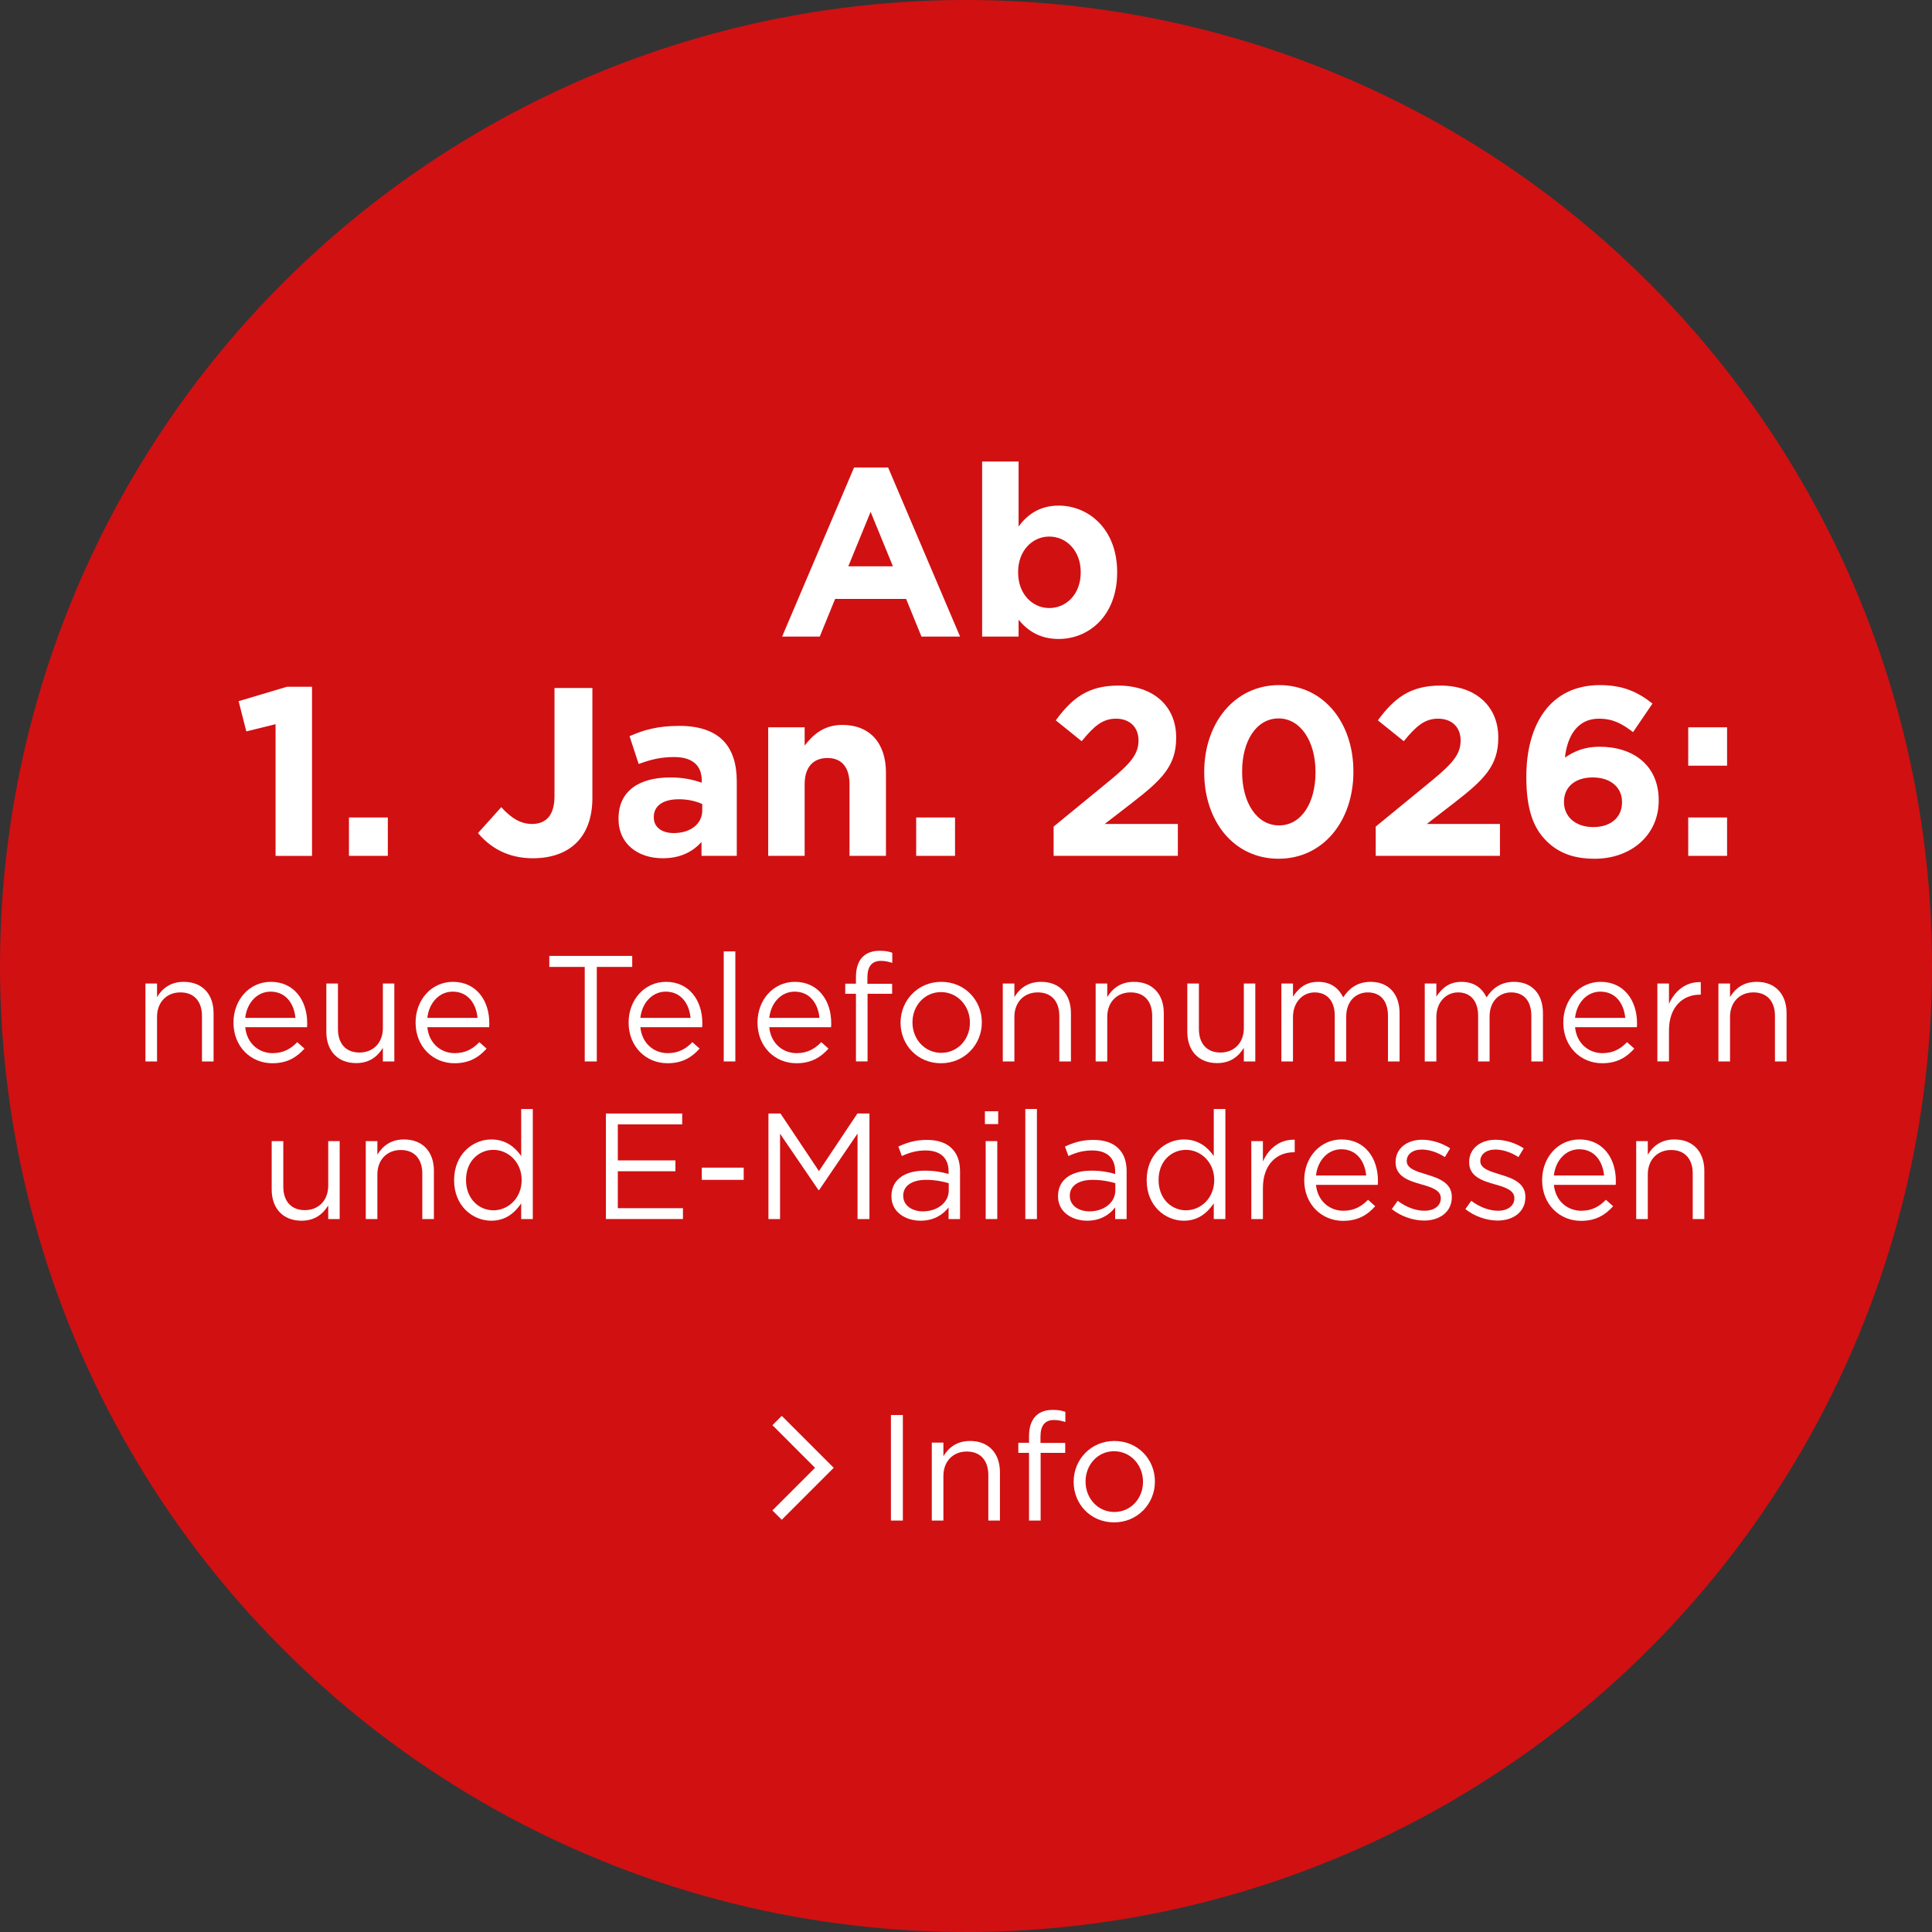 <?xml version="1.0" encoding="UTF-8"?>
<svg xmlns="http://www.w3.org/2000/svg" id="a" viewBox="0 0 2632.96 2632.96">
  <rect x="0" y="0" width="2632.96" height="2632.96" fill="#333333" stroke="none"/>
  <defs>
    <style>.b{fill:#d11012;}.c{fill:none;stroke:#fff;stroke-miterlimit:10;stroke-width:18px;}.d{fill:#fff;}</style>
  </defs>
  <circle class="b" cx="1316.48" cy="1316.48" r="1316.48"></circle>
  <path class="d" d="M1163.93,637.1h46.41l98.06,230.44h-52.62l-20.92-51.32h-96.75l-20.92,51.32h-51.32l98.06-230.44h0ZM1216.88,771.77l-30.4-74.2-30.4,74.2h60.8Z"></path>
  <path class="d" d="M1388.15,844.66v22.88h-49.68v-238.61h49.68v88.58c12.09-16.34,28.76-28.44,54.58-28.44,40.86,0,79.75,32.03,79.75,90.54v.65c0,58.51-38.24,90.54-79.75,90.54-26.48,0-42.82-12.09-54.58-26.15v.01ZM1472.81,780.27v-.65c0-29.09-19.61-48.38-42.82-48.38s-42.49,19.28-42.49,48.38v.65c0,29.09,19.29,48.38,42.49,48.38s42.82-18.96,42.82-48.38Z"></path>
  <path class="d" d="M375.55,986.94l-39.88,9.81-10.46-41.18,65.7-19.61h34.32v230.44h-49.68v-179.46Z"></path>
  <path class="d" d="M475.57,1114.08h52.95v52.3h-52.95v-52.3Z"></path>
  <path class="d" d="M651.41,1135.33l31.71-35.3c13.07,14.38,25.82,22.88,41.84,22.88,18.96,0,30.72-11.44,30.72-37.92v-147.41h51.64v149.7c0,27.13-7.84,47.39-21.57,61.12-14.06,14.05-34.65,21.25-59.49,21.25-35.63,0-59.16-15.69-74.85-34.32h0Z"></path>
  <path class="d" d="M842.95,1116.04v-.65c0-38.24,29.09-55.89,70.6-55.89,17.65,0,30.4,2.94,42.82,7.19v-2.94c0-20.59-12.75-32.03-37.59-32.03-18.96,0-32.36,3.6-48.38,9.48l-12.42-37.92c19.28-8.5,38.24-14.05,67.99-14.05,27.13,0,46.74,7.19,59.16,19.61,13.07,13.07,18.96,32.36,18.96,55.89v101.65h-48.05v-18.96c-12.09,13.4-28.76,22.23-52.95,22.23-33.01,0-60.14-18.96-60.14-53.6v-.01ZM957.03,1104.6v-8.83c-8.5-3.92-19.61-6.54-31.71-6.54-21.25,0-34.32,8.5-34.32,24.19v.65c0,13.4,11.11,21.25,27.13,21.25,23.21,0,38.9-12.75,38.9-30.72h0Z"></path>
  <path class="d" d="M1046.91,991.19h49.68v24.84c11.44-14.71,26.15-28.11,51.32-28.11,37.59,0,59.49,24.84,59.49,65.04v113.42h-49.68v-97.73c0-23.53-11.11-35.63-30.07-35.63s-31.05,12.09-31.05,35.63v97.73h-49.68v-175.2l-.01.01Z"></path>
  <path class="d" d="M1248.58,1114.08h52.95v52.3h-52.95v-52.3Z"></path>
  <path class="d" d="M1435.87,1126.5l76.16-62.43c28.44-23.53,39.55-35.95,39.55-54.91s-12.75-29.74-30.72-29.74-29.74,9.81-46.74,30.72l-35.3-28.44c22.55-30.72,44.45-47.39,85.31-47.39,47.39,0,78.77,27.78,78.77,70.6v.65c0,38.24-19.61,57.2-60.14,88.58l-37.26,28.76h99.69v43.47h-169.31v-39.88l-.01.01Z"></path>
  <path class="d" d="M1641.13,1052.63v-.65c0-66.35,41.18-118.32,101.98-118.32s101.33,51.32,101.33,117.67v.65c0,66.35-40.86,118.32-101.98,118.32s-101.33-51.32-101.33-117.67ZM1792.8,1052.63v-.65c0-41.51-20.26-72.89-50.34-72.89s-49.68,30.4-49.68,72.24v.65c0,41.84,19.94,72.89,50.34,72.89s49.68-30.72,49.68-72.24Z"></path>
  <path class="d" d="M1874.84,1126.5l76.16-62.43c28.44-23.53,39.55-35.95,39.55-54.91s-12.75-29.74-30.72-29.74-29.74,9.81-46.74,30.72l-35.3-28.44c22.55-30.72,44.45-47.39,85.31-47.39,47.39,0,78.77,27.78,78.77,70.6v.65c0,38.24-19.61,57.2-60.14,88.58l-37.26,28.76h99.69v43.47h-169.31v-39.88l-.01.01Z"></path>
  <path class="d" d="M2107.23,1145.79c-16.67-16.67-27.13-41.18-27.13-86.62v-.65c0-70.6,32.03-124.86,100.35-124.86,31.05,0,51.32,9.15,71.58,25.17l-26.48,38.9c-15.04-11.44-27.13-18.3-46.74-18.3-28.44,0-42.82,22.88-46.09,52.95,11.44-7.52,24.84-14.71,47.39-14.71,45.43,0,80.41,25.17,80.41,72.89v.65c0,46.74-37.59,79.1-87.27,79.1-29.74,0-50.01-8.5-66.03-24.51l.01-.01ZM2210.52,1093.49v-.65c0-19.28-15.04-33.34-39.88-33.34s-39.22,13.73-39.22,33.01v.65c0,19.28,15.04,33.99,39.88,33.99s39.22-14.05,39.22-33.67v.01Z"></path>
  <path class="d" d="M2300.73,991.19h52.95v52.3h-52.95v-52.3ZM2300.73,1114.08h52.95v52.3h-52.95v-52.3Z"></path>
  <path class="d" d="M198.19,1340.33h15.82v18.49c6.99-11.51,18.08-20.75,36.37-20.75,25.68,0,40.68,17.26,40.68,42.53v65.95h-15.82v-62.05c0-19.72-10.68-32.05-29.38-32.05s-31.85,13.35-31.85,33.28v60.82h-15.82v-106.22h0Z"></path>
  <path class="d" d="M371.6,1435.25c14.59,0,24.86-5.96,33.49-15l9.86,8.83c-10.68,11.92-23.63,19.93-43.76,19.93-29.18,0-53.01-22.4-53.01-55.47,0-30.82,21.57-55.47,50.95-55.47,31.44,0,49.52,25.07,49.52,56.3,0,1.44,0,3.08-.21,5.55h-84.24c2.26,22.4,18.7,35.34,37.39,35.34l.01-.01ZM402.62,1387.17c-1.85-19.31-12.94-35.75-33.9-35.75-18.29,0-32.26,15.2-34.52,35.75h68.42Z"></path>
  <path class="d" d="M444.74,1406.28v-65.95h15.82v62.05c0,19.72,10.68,32.05,29.38,32.05s31.85-13.35,31.85-33.28v-60.82h15.61v106.22h-15.61v-18.49c-7.19,11.51-18.08,20.75-36.37,20.75-25.68,0-40.68-17.26-40.68-42.53h0Z"></path>
  <path class="d" d="M619.79,1435.25c14.59,0,24.86-5.96,33.49-15l9.86,8.83c-10.68,11.92-23.63,19.93-43.76,19.93-29.18,0-53.01-22.4-53.01-55.47,0-30.82,21.57-55.47,50.95-55.47,31.44,0,49.52,25.07,49.52,56.3,0,1.44,0,3.08-.21,5.55h-84.24c2.26,22.4,18.7,35.34,37.39,35.34l.01-.01ZM650.81,1387.17c-1.85-19.31-12.94-35.75-33.9-35.75-18.29,0-32.26,15.2-34.52,35.75h68.42Z"></path>
  <path class="d" d="M796.89,1317.73h-48.28v-15h113v15h-48.28v128.82h-16.44v-128.82Z"></path>
  <path class="d" d="M910.09,1435.25c14.59,0,24.86-5.96,33.49-15l9.86,8.83c-10.68,11.92-23.63,19.93-43.76,19.93-29.18,0-53.01-22.4-53.01-55.47,0-30.82,21.57-55.47,50.95-55.47,31.44,0,49.52,25.07,49.52,56.3,0,1.44,0,3.08-.21,5.55h-84.24c2.26,22.4,18.7,35.34,37.39,35.34l.01-.01ZM941.12,1387.17c-1.85-19.31-12.94-35.75-33.9-35.75-18.29,0-32.26,15.2-34.52,35.75h68.42Z"></path>
  <path class="d" d="M986.31,1296.56h15.82v149.99h-15.82v-149.99Z"></path>
  <path class="d" d="M1085.75,1435.25c14.59,0,24.86-5.96,33.49-15l9.86,8.83c-10.68,11.92-23.63,19.93-43.76,19.93-29.18,0-53.01-22.4-53.01-55.47,0-30.82,21.57-55.47,50.95-55.47,31.44,0,49.52,25.07,49.52,56.3,0,1.44,0,3.08-.21,5.55h-84.24c2.26,22.4,18.7,35.34,37.39,35.34l.01-.01ZM1116.78,1387.17c-1.85-19.31-12.94-35.75-33.9-35.75-18.29,0-32.26,15.2-34.52,35.75h68.42Z"></path>
  <path class="d" d="M1166.5,1354.3h-14.59v-13.77h14.59v-9.25c0-12.12,3.29-21.37,9.25-27.33,5.34-5.34,13.15-8.22,22.81-8.22,7.4,0,12.33.82,17.46,2.67v13.77c-5.75-1.64-10.07-2.67-15.41-2.67-12.33,0-18.49,7.4-18.49,22.6v8.63h33.7v13.56h-33.49v92.25h-15.82v-92.25l-.01.01Z"></path>
  <path class="d" d="M1227.31,1393.95v-.41c0-30,23.42-55.47,55.47-55.47s55.27,25.07,55.27,55.06v.41c0,30-23.63,55.47-55.68,55.47s-55.06-25.07-55.06-55.06h0ZM1321.82,1393.95v-.41c0-22.81-17.05-41.5-39.45-41.5s-38.83,18.7-38.83,41.09v.41c0,22.81,16.85,41.3,39.24,41.3s39.04-18.49,39.04-40.89h0Z"></path>
  <path class="d" d="M1366.61,1340.33h15.82v18.49c6.99-11.51,18.08-20.75,36.37-20.75,25.68,0,40.68,17.26,40.68,42.53v65.95h-15.82v-62.05c0-19.72-10.68-32.05-29.38-32.05s-31.85,13.35-31.85,33.28v60.82h-15.82v-106.22h0Z"></path>
  <path class="d" d="M1493.17,1340.33h15.82v18.49c6.99-11.51,18.08-20.75,36.37-20.75,25.68,0,40.68,17.26,40.68,42.53v65.95h-15.82v-62.05c0-19.72-10.68-32.05-29.38-32.05s-31.85,13.35-31.85,33.28v60.82h-15.82v-106.22h0Z"></path>
  <path class="d" d="M1618.08,1406.28v-65.95h15.82v62.05c0,19.72,10.68,32.05,29.38,32.05s31.85-13.35,31.85-33.28v-60.82h15.62v106.22h-15.62v-18.49c-7.19,11.51-18.08,20.75-36.37,20.75-25.68,0-40.68-17.26-40.68-42.53h0Z"></path>
  <path class="d" d="M1746.29,1340.33h15.82v17.88c6.99-10.48,16.44-20.13,34.31-20.13s28.35,9.25,34.11,21.16c7.6-11.71,18.9-21.16,37.39-21.16,24.45,0,39.45,16.44,39.45,42.74v65.75h-15.82v-62.05c0-20.55-10.27-32.05-27.53-32.05-16.03,0-29.38,11.92-29.38,32.87v61.23h-15.62v-62.46c0-19.93-10.48-31.64-27.33-31.64s-29.59,13.97-29.59,33.49v60.61h-15.82v-106.22l.01-.02Z"></path>
  <path class="d" d="M1941.68,1340.33h15.82v17.88c6.99-10.48,16.44-20.13,34.31-20.13s28.35,9.25,34.11,21.16c7.6-11.71,18.9-21.16,37.39-21.16,24.45,0,39.45,16.44,39.45,42.74v65.75h-15.82v-62.05c0-20.55-10.27-32.05-27.53-32.05-16.03,0-29.38,11.92-29.38,32.87v61.23h-15.62v-62.46c0-19.93-10.48-31.64-27.33-31.64s-29.59,13.97-29.59,33.49v60.61h-15.82v-106.22l.01-.02Z"></path>
  <path class="d" d="M2183.91,1435.25c14.59,0,24.86-5.96,33.49-15l9.86,8.83c-10.68,11.92-23.63,19.93-43.76,19.93-29.18,0-53.01-22.4-53.01-55.47,0-30.82,21.57-55.47,50.95-55.47,31.44,0,49.52,25.07,49.52,56.3,0,1.44,0,3.08-.21,5.55h-84.24c2.26,22.4,18.7,35.34,37.39,35.34l.01-.01ZM2214.93,1387.17c-1.85-19.31-12.94-35.75-33.9-35.75-18.29,0-32.26,15.2-34.52,35.75h68.42Z"></path>
  <path class="d" d="M2258.69,1340.33h15.82v27.74c7.81-17.67,23.22-30.41,43.35-29.59v17.05h-1.23c-23.22,0-42.12,16.64-42.12,48.69v42.32h-15.82v-106.22.01Z"></path>
  <path class="d" d="M2341.9,1340.33h15.82v18.49c6.99-11.51,18.08-20.75,36.37-20.75,25.68,0,40.68,17.26,40.68,42.53v65.95h-15.82v-62.05c0-19.72-10.68-32.05-29.38-32.05s-31.85,13.35-31.85,33.28v60.82h-15.82v-106.22h0Z"></path>
  <path class="d" d="M370.26,1621.07v-65.95h15.82v62.05c0,19.72,10.68,32.05,29.38,32.05s31.85-13.35,31.85-33.28v-60.82h15.61v106.22h-15.61v-18.49c-7.19,11.51-18.08,20.75-36.37,20.75-25.68,0-40.68-17.26-40.68-42.53h0Z"></path>
  <path class="d" d="M498.47,1555.12h15.82v18.49c6.99-11.51,18.08-20.75,36.37-20.75,25.68,0,40.68,17.26,40.68,42.53v65.95h-15.82v-62.05c0-19.72-10.68-32.05-29.38-32.05s-31.85,13.35-31.85,33.28v60.82h-15.82v-106.22h0Z"></path>
  <path class="d" d="M618.86,1608.54v-.41c0-34.72,25.27-55.27,50.75-55.27,19.72,0,32.46,10.68,40.68,22.6v-64.1h15.82v149.99h-15.82v-21.37c-8.63,12.74-21.16,23.63-40.68,23.63-25.48,0-50.75-20.13-50.75-55.06v-.01ZM710.91,1608.33v-.41c0-24.45-18.7-40.89-38.42-40.89s-37.39,15.2-37.39,40.89v.41c0,25.07,17.26,41.09,37.39,41.09s38.42-16.64,38.42-41.09Z"></path>
  <path class="d" d="M825.75,1517.52h103.96v14.79h-87.73v49.1h78.49v14.79h-78.49v50.34h88.76v14.79h-104.99v-143.82.01Z"></path>
  <path class="d" d="M956.42,1591.28h57.12v16.64h-57.12v-16.64Z"></path>
  <path class="d" d="M1047.23,1517.52h16.44l52.39,78.49,52.39-78.49h16.44v143.82h-16.23v-116.5l-52.39,77.05h-.82l-52.39-76.84v116.29h-15.82v-143.82h-.01Z"></path>
  <path class="d" d="M1214.88,1630.52v-.41c0-22.81,18.49-34.72,45.41-34.72,13.56,0,23.01,1.85,32.46,4.52v-3.29c0-18.9-11.51-28.76-31.44-28.76-12.53,0-22.4,3.08-32.26,7.6l-4.73-12.94c11.71-5.34,23.01-9.04,38.63-9.04s26.71,4.11,34.31,11.71c7.4,7.4,11.09,17.67,11.09,31.23v64.92h-15.61v-15.82c-7.4,9.45-19.52,18.08-38.22,18.08-19.93,0-39.65-11.3-39.65-33.08h.01ZM1292.96,1622.31v-9.86c-7.81-2.26-18.08-4.52-31.02-4.52-19.72,0-31.02,8.63-31.02,21.37v.41c0,13.35,12.33,21.16,26.71,21.16,19.52,0,35.34-11.71,35.34-28.56h-.01Z"></path>
  <path class="d" d="M1342.26,1514.44h18.08v17.46h-18.08v-17.46ZM1343.29,1555.12h15.82v106.22h-15.82v-106.22Z"></path>
  <path class="d" d="M1397.32,1511.36h15.82v149.99h-15.82v-149.99Z"></path>
  <path class="d" d="M1441.9,1630.52v-.41c0-22.81,18.49-34.72,45.41-34.72,13.56,0,23.01,1.85,32.46,4.52v-3.29c0-18.9-11.5-28.76-31.43-28.76-12.53,0-22.4,3.08-32.26,7.6l-4.73-12.94c11.71-5.34,23.01-9.04,38.63-9.04s26.71,4.11,34.31,11.71,11.09,17.67,11.09,31.23v64.92h-15.62v-15.82c-7.4,9.45-19.52,18.08-38.21,18.08-19.93,0-39.65-11.3-39.65-33.08ZM1519.98,1622.31v-9.86c-7.81-2.26-18.08-4.52-31.02-4.52-19.72,0-31.02,8.63-31.02,21.37v.41c0,13.35,12.33,21.16,26.71,21.16,19.52,0,35.34-11.71,35.34-28.56h-.01Z"></path>
  <path class="d" d="M1562.71,1608.54v-.41c0-34.72,25.27-55.27,50.75-55.27,19.72,0,32.46,10.68,40.68,22.6v-64.1h15.82v149.99h-15.82v-21.37c-8.63,12.74-21.16,23.63-40.68,23.63-25.48,0-50.75-20.13-50.75-55.06v-.01ZM1654.76,1608.33v-.41c0-24.45-18.7-40.89-38.42-40.89s-37.39,15.2-37.39,40.89v.41c0,25.07,17.26,41.09,37.39,41.09s38.42-16.64,38.42-41.09Z"></path>
  <path class="d" d="M1705.3,1555.12h15.82v27.74c7.81-17.67,23.22-30.41,43.35-29.59v17.05h-1.23c-23.22,0-42.12,16.64-42.12,48.69v42.32h-15.82v-106.22.01Z"></path>
  <path class="d" d="M1830.83,1650.04c14.59,0,24.86-5.96,33.49-15l9.86,8.83c-10.68,11.92-23.63,19.93-43.76,19.93-29.18,0-53.01-22.4-53.01-55.47,0-30.82,21.57-55.47,50.95-55.47,31.44,0,49.52,25.07,49.52,56.3,0,1.44,0,3.08-.21,5.55h-84.24c2.26,22.4,18.7,35.34,37.39,35.34l.01-.01ZM1861.86,1601.97c-1.85-19.31-12.94-35.75-33.9-35.75-18.29,0-32.26,15.2-34.52,35.75h68.42Z"></path>
  <path class="d" d="M1896.78,1647.78l8.01-11.3c11.51,8.63,24.24,13.56,36.78,13.56s21.98-6.58,21.98-16.85v-.41c0-10.68-12.53-14.79-26.5-18.7-16.64-4.73-35.13-10.48-35.13-30v-.41c0-18.29,15.2-30.41,36.16-30.41,12.94,0,27.33,4.52,38.22,11.71l-7.19,11.92c-9.86-6.37-21.16-10.27-31.43-10.27-12.53,0-20.55,6.57-20.55,15.41v.41c0,10.07,13.15,13.97,27.33,18.29,16.44,4.93,34.11,11.3,34.11,30.41v.41c0,20.14-16.64,31.85-37.8,31.85-15.2,0-32.05-5.96-43.97-15.62h-.02Z"></path>
  <path class="d" d="M1997.04,1647.78l8.01-11.3c11.51,8.63,24.24,13.56,36.78,13.56s21.98-6.58,21.98-16.85v-.41c0-10.68-12.53-14.79-26.5-18.7-16.64-4.73-35.13-10.48-35.13-30v-.41c0-18.29,15.2-30.41,36.16-30.41,12.94,0,27.33,4.52,38.22,11.71l-7.19,11.92c-9.86-6.37-21.16-10.27-31.43-10.27-12.53,0-20.55,6.57-20.55,15.41v.41c0,10.07,13.15,13.97,27.33,18.29,16.44,4.93,34.11,11.3,34.11,30.41v.41c0,20.14-16.64,31.85-37.8,31.85-15.2,0-32.05-5.96-43.97-15.62h-.02Z"></path>
  <path class="d" d="M2155.04,1650.04c14.59,0,24.86-5.96,33.49-15l9.86,8.83c-10.68,11.92-23.63,19.93-43.76,19.93-29.18,0-53.01-22.4-53.01-55.47,0-30.82,21.57-55.47,50.95-55.47,31.44,0,49.52,25.07,49.52,56.3,0,1.44,0,3.08-.21,5.55h-84.24c2.26,22.4,18.7,35.34,37.39,35.34l.01-.01ZM2186.06,1601.97c-1.85-19.31-12.94-35.75-33.9-35.75-18.29,0-32.26,15.2-34.52,35.75h68.42Z"></path>
  <path class="d" d="M2229.82,1555.12h15.82v18.49c6.99-11.51,18.08-20.75,36.37-20.75,25.68,0,40.68,17.26,40.68,42.53v65.95h-15.82v-62.05c0-19.72-10.68-32.05-29.38-32.05s-31.85,13.35-31.85,33.28v60.82h-15.82v-106.22h0Z"></path>
  <path class="d" d="M1214.18,1928.43h16.23v143.82h-16.23v-143.82Z"></path>
  <path class="d" d="M1269.86,1966.03h15.82v18.49c6.99-11.51,18.08-20.75,36.37-20.75,25.68,0,40.68,17.26,40.68,42.53v65.95h-15.82v-62.05c0-19.72-10.68-32.05-29.38-32.05s-31.85,13.35-31.85,33.28v60.82h-15.82v-106.22h0Z"></path>
  <path class="d" d="M1402.37,1980h-14.59v-13.77h14.59v-9.25c0-12.12,3.29-21.37,9.25-27.33,5.34-5.34,13.15-8.22,22.81-8.22,7.4,0,12.33.82,17.46,2.67v13.77c-5.75-1.64-10.07-2.67-15.41-2.67-12.33,0-18.49,7.4-18.49,22.6v8.63h33.7v13.56h-33.49v92.25h-15.82v-92.25l-.01.01Z"></path>
  <path class="d" d="M1463.19,2019.66v-.41c0-30,23.42-55.47,55.47-55.47s55.27,25.07,55.27,55.06v.41c0,30-23.63,55.47-55.68,55.47s-55.06-25.07-55.06-55.06h0ZM1557.7,2019.66v-.41c0-22.81-17.05-41.5-39.45-41.5s-38.83,18.7-38.83,41.09v.41c0,22.81,16.85,41.3,39.24,41.3s39.04-18.49,39.04-40.89h0Z"></path>
  <polyline class="c" points="1059.03 1935.89 1123.48 2000.35 1059.03 2064.8"></polyline>
</svg>
